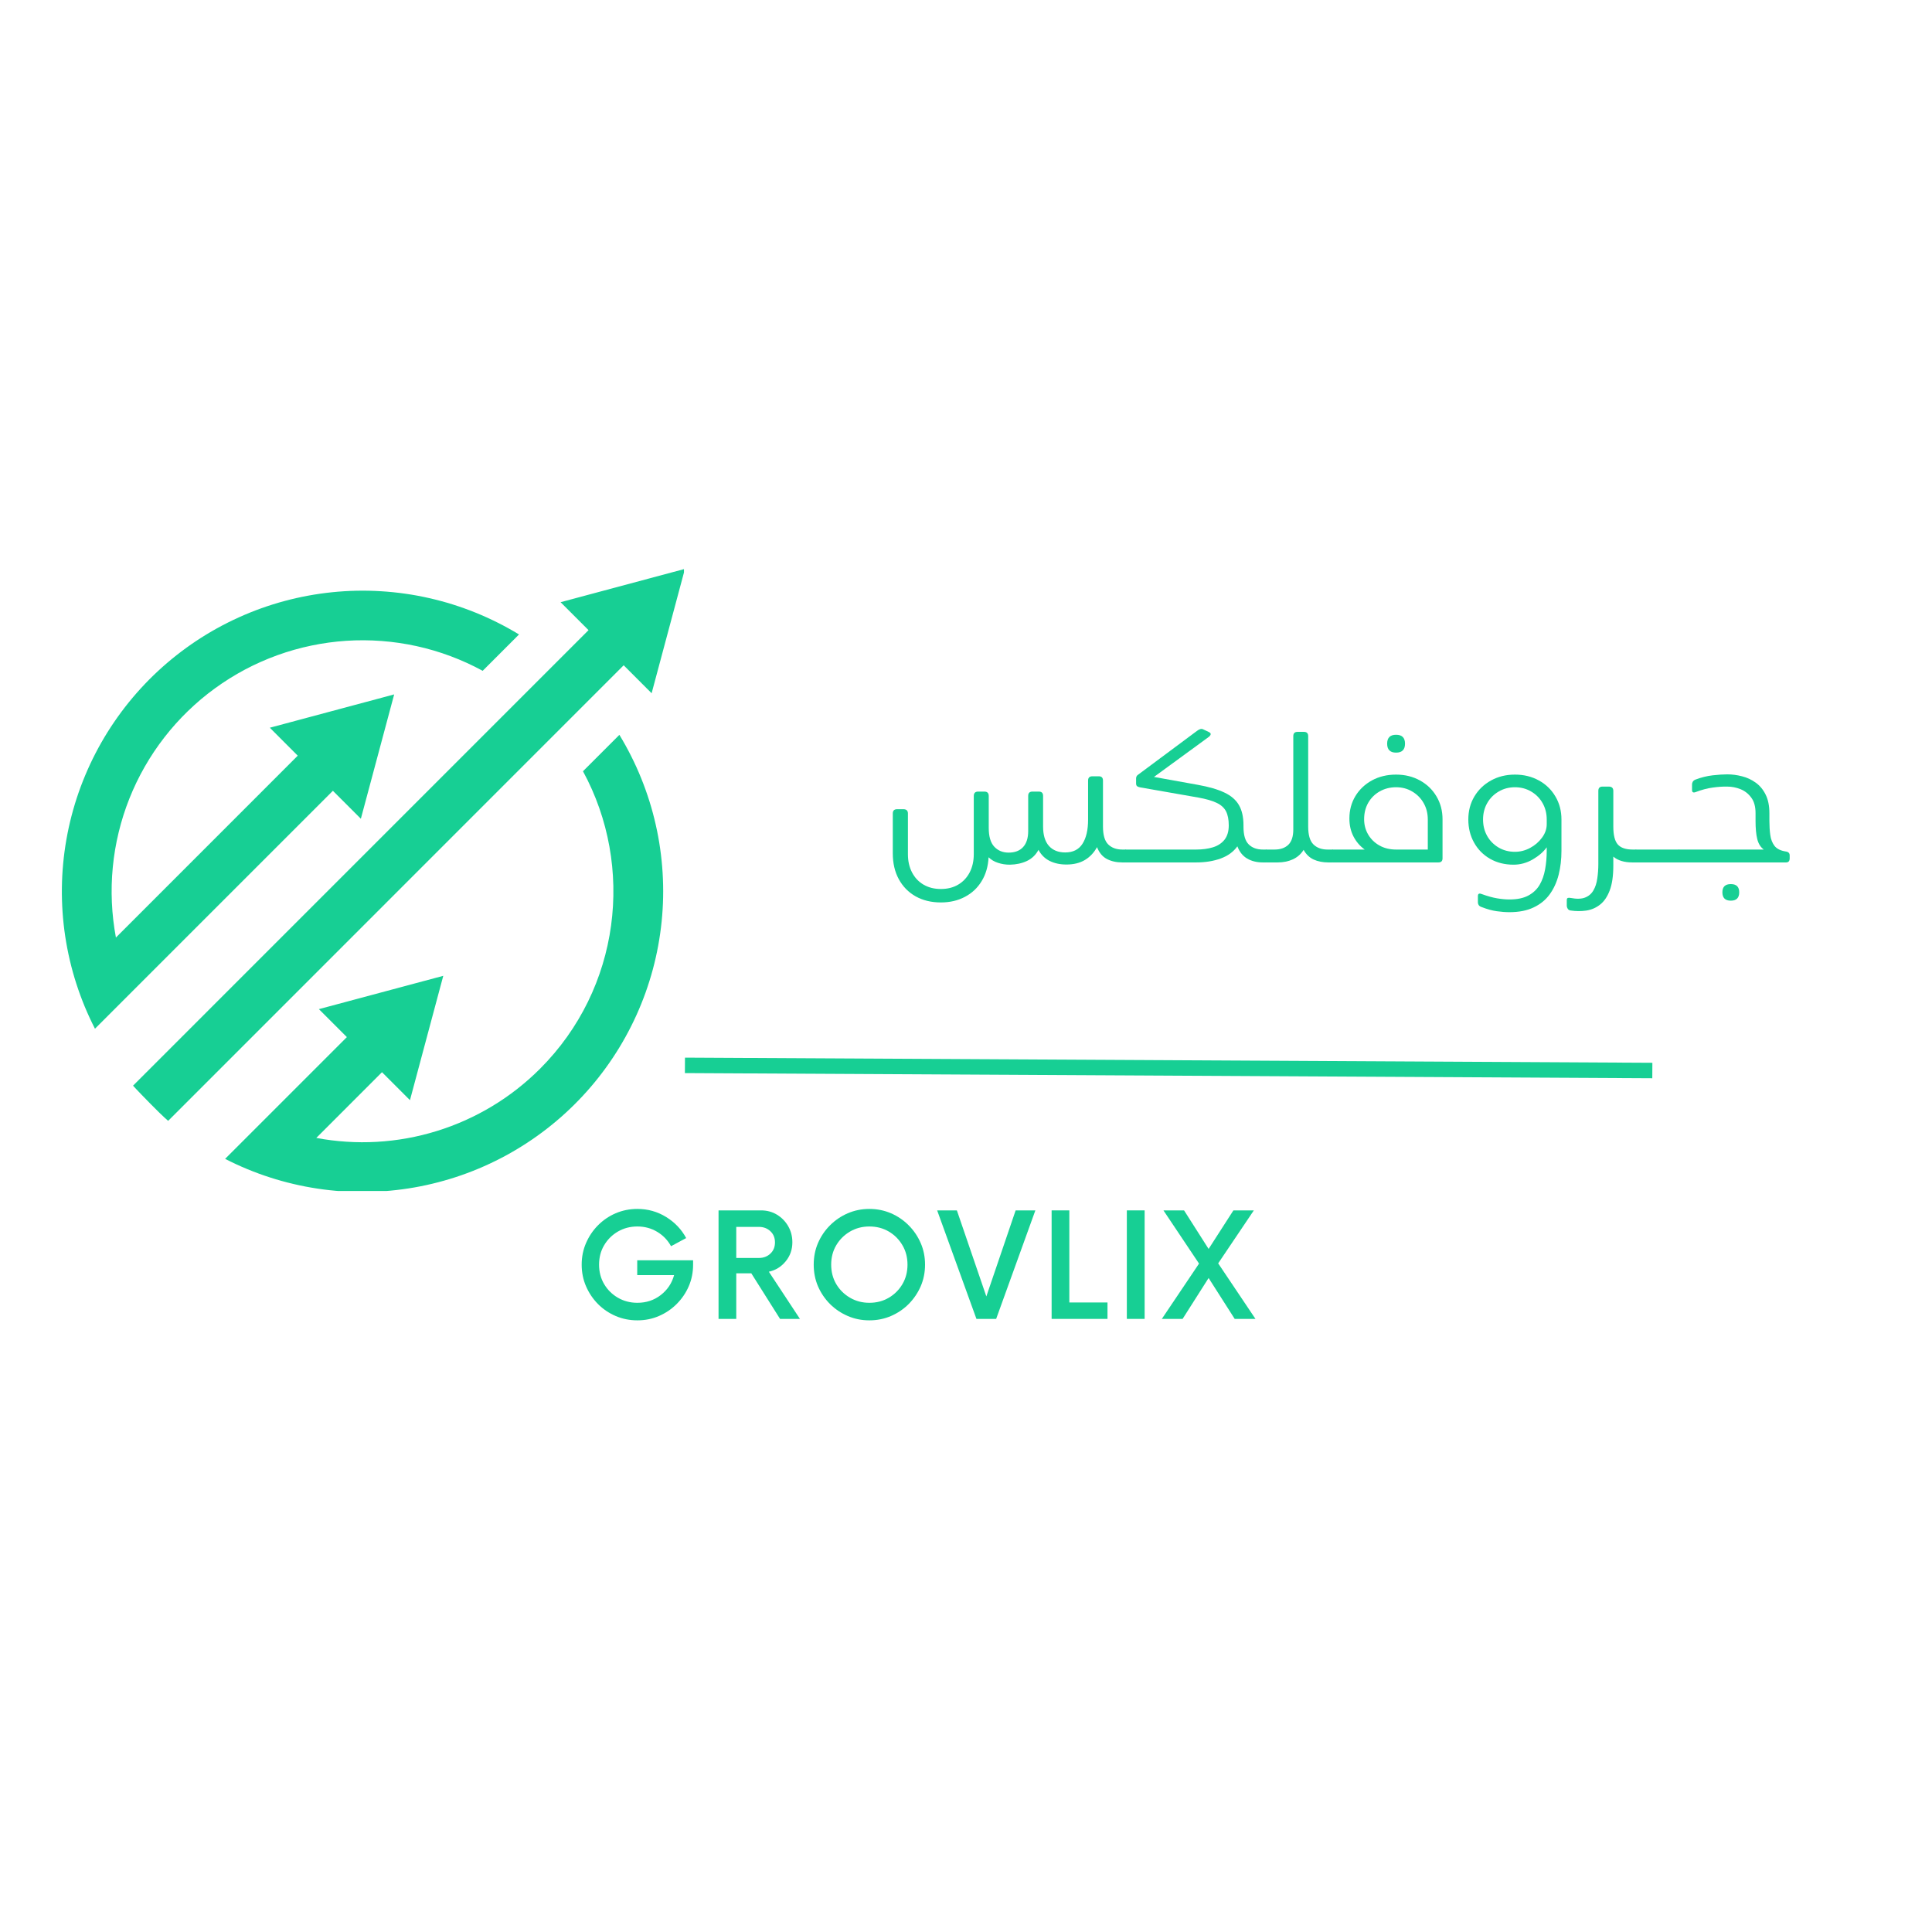 <svg xmlns="http://www.w3.org/2000/svg" xmlns:xlink="http://www.w3.org/1999/xlink" width="500" zoomAndPan="magnify" viewBox="0 0 375 375" height="500" preserveAspectRatio="xMidYMid meet" version="1.0"><defs><g/><clipPath id="3dad9a6696"><path d="M 12.008 110.418 L 132.758 110.418 L 132.758 231.168 L 12.008 231.168 Z M 12.008 110.418 " clip-rule="nonzero"/></clipPath></defs><g clip-path="url(#3dad9a6696)"><path fill="#17cf94" d="M 126.48 134.559 L 132.945 110.418 L 108.809 116.887 L 114.234 122.312 L 25.824 210.727 C 25.824 210.727 26.375 211.371 29.164 214.207 C 31.957 217.043 32.645 217.551 32.645 217.551 L 121.055 129.129 Z M 64.613 153.492 L 70.043 158.918 L 76.508 134.785 L 52.371 141.25 L 57.793 146.676 L 22.5 181.977 C 22.078 179.723 21.816 177.453 21.715 175.164 C 21.613 172.871 21.672 170.586 21.895 168.305 C 22.113 166.023 22.496 163.77 23.035 161.539 C 23.574 159.312 24.266 157.133 25.113 155.004 C 25.961 152.871 26.953 150.812 28.09 148.824 C 29.227 146.832 30.5 144.934 31.906 143.121 C 33.312 141.312 34.836 139.609 36.484 138.012 C 38.129 136.418 39.879 134.945 41.734 133.598 C 43.586 132.25 45.527 131.039 47.551 129.961 C 49.578 128.887 51.668 127.961 53.824 127.18 C 55.977 126.402 58.18 125.777 60.422 125.309 C 62.664 124.84 64.93 124.531 67.219 124.379 C 69.508 124.23 71.793 124.242 74.078 124.418 C 76.363 124.59 78.625 124.922 80.867 125.414 C 83.105 125.906 85.297 126.555 87.445 127.355 C 89.594 128.16 91.672 129.109 93.688 130.203 L 100.742 123.148 C 99.395 122.328 98.016 121.566 96.605 120.859 C 95.199 120.152 93.762 119.5 92.301 118.91 C 90.84 118.32 89.355 117.789 87.852 117.316 C 86.348 116.844 84.824 116.438 83.289 116.09 C 81.75 115.738 80.199 115.453 78.641 115.234 C 77.078 115.012 75.512 114.852 73.938 114.758 C 72.363 114.66 70.789 114.629 69.211 114.66 C 67.637 114.691 66.062 114.789 64.496 114.949 C 62.926 115.109 61.367 115.332 59.816 115.617 C 58.266 115.902 56.73 116.25 55.207 116.66 C 53.684 117.07 52.18 117.543 50.695 118.074 C 49.211 118.605 47.754 119.199 46.316 119.848 C 44.879 120.5 43.473 121.207 42.094 121.969 C 40.715 122.734 39.367 123.555 38.055 124.426 C 36.742 125.301 35.469 126.227 34.23 127.203 C 32.992 128.18 31.797 129.203 30.641 130.277 C 29.484 131.352 28.375 132.469 27.312 133.633 C 26.25 134.797 25.234 136 24.266 137.246 C 23.301 138.492 22.387 139.777 21.523 141.094 C 20.66 142.414 19.852 143.77 19.098 145.152 C 18.348 146.539 17.648 147.953 17.012 149.395 C 16.375 150.836 15.793 152.301 15.273 153.789 C 14.754 155.277 14.297 156.785 13.898 158.309 C 13.5 159.836 13.164 161.375 12.891 162.93 C 12.617 164.48 12.406 166.043 12.262 167.613 C 12.113 169.184 12.031 170.754 12.012 172.332 C 11.992 173.91 12.039 175.484 12.145 177.055 C 12.254 178.629 12.426 180.195 12.66 181.754 C 12.898 183.312 13.195 184.859 13.555 186.395 C 13.914 187.93 14.336 189.449 14.82 190.949 C 15.305 192.449 15.848 193.93 16.449 195.387 C 17.055 196.844 17.715 198.273 18.434 199.676 L 25.684 192.422 Z M 113.156 149.699 C 123.207 168.176 120.43 191.84 104.816 207.449 C 103.422 208.844 101.945 210.148 100.395 211.363 C 98.84 212.582 97.219 213.699 95.527 214.715 C 93.84 215.734 92.094 216.645 90.293 217.453 C 88.492 218.258 86.648 218.953 84.766 219.535 C 82.879 220.117 80.969 220.586 79.027 220.934 C 77.086 221.285 75.129 221.516 73.16 221.629 C 71.191 221.742 69.223 221.734 67.254 221.605 C 65.285 221.48 63.332 221.234 61.391 220.871 L 74.145 208.113 L 79.574 213.543 L 86.039 189.406 L 61.898 195.871 L 67.328 201.301 L 43.695 224.934 C 45.098 225.652 46.527 226.316 47.984 226.918 C 49.441 227.52 50.922 228.066 52.422 228.547 C 53.922 229.031 55.441 229.453 56.977 229.812 C 58.512 230.176 60.059 230.473 61.617 230.707 C 63.176 230.945 64.742 231.117 66.312 231.223 C 67.887 231.332 69.461 231.375 71.039 231.359 C 72.613 231.34 74.188 231.254 75.758 231.109 C 77.328 230.961 78.891 230.754 80.441 230.48 C 81.996 230.207 83.535 229.871 85.059 229.473 C 86.586 229.074 88.094 228.617 89.582 228.098 C 91.07 227.578 92.535 227 93.977 226.359 C 95.418 225.723 96.832 225.023 98.219 224.273 C 99.602 223.52 100.953 222.711 102.273 221.848 C 103.594 220.988 104.879 220.07 106.121 219.105 C 107.367 218.141 108.574 217.125 109.738 216.059 C 110.898 214.996 112.02 213.887 113.094 212.73 C 114.168 211.578 115.191 210.379 116.168 209.145 C 117.145 207.906 118.07 206.629 118.945 205.316 C 119.816 204.004 120.637 202.66 121.398 201.281 C 122.164 199.902 122.871 198.492 123.523 197.059 C 124.172 195.621 124.766 194.16 125.297 192.676 C 125.828 191.191 126.301 189.688 126.711 188.168 C 127.121 186.645 127.469 185.109 127.754 183.559 C 128.039 182.008 128.262 180.445 128.422 178.879 C 128.582 177.309 128.68 175.738 128.711 174.16 C 128.742 172.586 128.711 171.008 128.613 169.438 C 128.52 167.863 128.359 166.293 128.137 164.734 C 127.918 163.172 127.633 161.625 127.281 160.086 C 126.934 158.547 126.527 157.027 126.055 155.523 C 125.582 154.016 125.051 152.535 124.461 151.074 C 123.871 149.609 123.219 148.176 122.512 146.766 C 121.805 145.359 121.043 143.98 120.223 142.633 Z M 113.156 149.699 " fill-opacity="1" fill-rule="nonzero"/></g><g fill="#17cf94" fill-opacity="1"><g transform="translate(111.326, 255.997)"><g><path d="M 12.359 -11.375 L 23.203 -11.375 L 23.203 -10.531 C 23.203 -9.031 22.922 -7.629 22.359 -6.328 C 21.797 -5.035 21.016 -3.891 20.016 -2.891 C 19.023 -1.898 17.879 -1.125 16.578 -0.562 C 15.285 0 13.891 0.281 12.391 0.281 C 10.891 0.281 9.484 0 8.172 -0.562 C 6.867 -1.125 5.723 -1.898 4.734 -2.891 C 3.754 -3.891 2.984 -5.035 2.422 -6.328 C 1.859 -7.629 1.578 -9.031 1.578 -10.531 C 1.578 -12.031 1.859 -13.426 2.422 -14.719 C 2.984 -16.02 3.754 -17.164 4.734 -18.156 C 5.723 -19.156 6.867 -19.938 8.172 -20.5 C 9.484 -21.062 10.891 -21.344 12.391 -21.344 C 14.422 -21.344 16.281 -20.82 17.969 -19.781 C 19.656 -18.738 20.953 -17.375 21.859 -15.688 L 18.922 -14.109 C 18.285 -15.273 17.395 -16.203 16.25 -16.891 C 15.102 -17.586 13.816 -17.938 12.391 -17.938 C 11.004 -17.938 9.742 -17.609 8.609 -16.953 C 7.484 -16.297 6.594 -15.41 5.938 -14.297 C 5.281 -13.191 4.953 -11.938 4.953 -10.531 C 4.953 -9.125 5.281 -7.863 5.938 -6.75 C 6.594 -5.645 7.484 -4.766 8.609 -4.109 C 9.742 -3.453 11.004 -3.125 12.391 -3.125 C 14.117 -3.125 15.629 -3.625 16.922 -4.625 C 18.223 -5.633 19.086 -6.926 19.516 -8.5 L 12.359 -8.5 Z M 12.359 -11.375 "/></g></g></g><g fill="#17cf94" fill-opacity="1"><g transform="translate(137.157, 255.997)"><g><path d="M 12.078 -9.156 L 18.109 0 L 14.25 0 L 8.672 -8.844 L 5.75 -8.844 L 5.75 0 L 2.312 0 L 2.312 -21.062 L 10.562 -21.062 C 11.707 -21.062 12.734 -20.785 13.641 -20.234 C 14.555 -19.68 15.285 -18.938 15.828 -18 C 16.367 -17.062 16.641 -16.02 16.641 -14.875 C 16.641 -13.445 16.203 -12.207 15.328 -11.156 C 14.461 -10.102 13.379 -9.438 12.078 -9.156 Z M 5.75 -11.828 L 10.141 -11.828 C 11.035 -11.828 11.781 -12.109 12.375 -12.672 C 12.969 -13.234 13.266 -13.957 13.266 -14.844 C 13.266 -15.738 12.969 -16.461 12.375 -17.016 C 11.781 -17.578 11.035 -17.859 10.141 -17.859 L 5.75 -17.859 Z M 5.75 -11.828 "/></g></g></g><g fill="#17cf94" fill-opacity="1"><g transform="translate(156.426, 255.997)"><g><path d="M 12.312 0.281 C 10.82 0.281 9.426 0 8.125 -0.562 C 6.82 -1.125 5.672 -1.898 4.672 -2.891 C 3.68 -3.891 2.906 -5.035 2.344 -6.328 C 1.789 -7.629 1.516 -9.031 1.516 -10.531 C 1.516 -12.031 1.789 -13.426 2.344 -14.719 C 2.906 -16.02 3.68 -17.164 4.672 -18.156 C 5.672 -19.156 6.82 -19.938 8.125 -20.5 C 9.426 -21.062 10.82 -21.344 12.312 -21.344 C 13.812 -21.344 15.211 -21.062 16.516 -20.5 C 17.816 -19.938 18.961 -19.156 19.953 -18.156 C 20.941 -17.164 21.719 -16.02 22.281 -14.719 C 22.844 -13.426 23.125 -12.031 23.125 -10.531 C 23.125 -9.031 22.844 -7.629 22.281 -6.328 C 21.719 -5.035 20.941 -3.891 19.953 -2.891 C 18.961 -1.898 17.816 -1.125 16.516 -0.562 C 15.211 0 13.812 0.281 12.312 0.281 Z M 12.312 -3.125 C 13.719 -3.125 14.977 -3.453 16.094 -4.109 C 17.207 -4.766 18.086 -5.645 18.734 -6.75 C 19.391 -7.863 19.719 -9.125 19.719 -10.531 C 19.719 -11.938 19.391 -13.191 18.734 -14.297 C 18.086 -15.41 17.207 -16.297 16.094 -16.953 C 14.977 -17.609 13.719 -17.938 12.312 -17.938 C 10.938 -17.938 9.688 -17.609 8.562 -16.953 C 7.438 -16.297 6.547 -15.41 5.891 -14.297 C 5.234 -13.191 4.906 -11.938 4.906 -10.531 C 4.906 -9.125 5.234 -7.863 5.891 -6.75 C 6.547 -5.645 7.438 -4.766 8.562 -4.109 C 9.688 -3.453 10.938 -3.125 12.312 -3.125 Z M 12.312 -3.125 "/></g></g></g><g fill="#17cf94" fill-opacity="1"><g transform="translate(182.151, 255.997)"><g><path d="M 14.984 -21.062 L 18.812 -21.062 L 11.203 0 L 7.375 0 L -0.25 -21.062 L 3.578 -21.062 L 9.297 -4.359 Z M 14.984 -21.062 "/></g></g></g><g fill="#17cf94" fill-opacity="1"><g transform="translate(201.807, 255.997)"><g><path d="M 5.75 -3.188 L 13.156 -3.188 L 13.156 0 L 2.312 0 L 2.312 -21.062 L 5.75 -21.062 Z M 5.75 -3.188 "/></g></g></g><g fill="#17cf94" fill-opacity="1"><g transform="translate(216.235, 255.997)"><g><path d="M 2.484 0 L 2.484 -21.062 L 5.938 -21.062 L 5.938 0 Z M 2.484 0 "/></g></g></g><g fill="#17cf94" fill-opacity="1"><g transform="translate(225.715, 255.997)"><g><path d="M 17.969 0 L 13.938 0 L 8.875 -7.938 L 3.828 0 L -0.203 0 L 7.016 -10.734 L 0.109 -21.062 L 4.109 -21.062 L 8.875 -13.578 L 13.688 -21.062 L 17.656 -21.062 L 10.734 -10.781 Z M 17.969 0 "/></g></g></g><g fill="#17cf94" fill-opacity="1"><g transform="translate(170.993, 167.397)"><g><path d="M 46.859 -2.5 L 47.5 -2.5 L 48.062 -1.906 L 48.062 -0.594 L 47.5 0 L 46.859 0 C 45.703 0 44.695 -0.223 43.844 -0.672 C 42.988 -1.129 42.352 -1.895 41.938 -2.969 C 41.352 -1.895 40.566 -1.062 39.578 -0.469 C 38.598 0.113 37.406 0.406 36 0.406 C 34.758 0.406 33.672 0.172 32.734 -0.297 C 31.805 -0.766 31.086 -1.477 30.578 -2.438 C 30.047 -1.457 29.297 -0.738 28.328 -0.281 C 27.359 0.176 26.254 0.414 25.016 0.438 C 24.191 0.438 23.426 0.316 22.719 0.078 C 22.008 -0.148 21.398 -0.508 20.891 -1 C 20.797 0.781 20.348 2.32 19.547 3.625 C 18.754 4.938 17.676 5.953 16.312 6.672 C 14.957 7.398 13.395 7.766 11.625 7.766 C 9.758 7.766 8.125 7.367 6.719 6.578 C 5.32 5.785 4.234 4.672 3.453 3.234 C 2.68 1.805 2.297 0.141 2.297 -1.766 L 2.297 -9.5 C 2.297 -10.051 2.57 -10.328 3.125 -10.328 L 4.359 -10.328 C 4.941 -10.328 5.234 -10.051 5.234 -9.5 L 5.234 -1.594 C 5.234 -0.258 5.5 0.914 6.031 1.938 C 6.562 2.957 7.305 3.75 8.266 4.312 C 9.234 4.875 10.352 5.156 11.625 5.156 C 12.914 5.156 14.035 4.875 14.984 4.312 C 15.941 3.75 16.688 2.957 17.219 1.938 C 17.75 0.914 18.016 -0.258 18.016 -1.594 L 18.016 -12.891 C 18.016 -13.461 18.297 -13.75 18.859 -13.75 L 20.078 -13.75 C 20.641 -13.75 20.922 -13.461 20.922 -12.891 L 20.922 -6.688 C 20.922 -5.031 21.281 -3.816 22 -3.047 C 22.719 -2.285 23.645 -1.906 24.781 -1.906 C 26 -1.906 26.938 -2.266 27.594 -2.984 C 28.25 -3.703 28.578 -4.738 28.578 -6.094 L 28.578 -12.922 C 28.578 -13.473 28.852 -13.75 29.406 -13.75 L 30.641 -13.75 C 31.191 -13.75 31.469 -13.473 31.469 -12.922 L 31.469 -6.969 C 31.469 -5.32 31.844 -4.07 32.594 -3.219 C 33.352 -2.363 34.41 -1.938 35.766 -1.938 C 37.273 -1.938 38.391 -2.492 39.109 -3.609 C 39.836 -4.734 40.203 -6.297 40.203 -8.297 L 40.203 -15.891 C 40.203 -16.441 40.477 -16.719 41.031 -16.719 L 42.297 -16.719 C 42.828 -16.719 43.094 -16.441 43.094 -15.891 L 43.094 -6.969 C 43.094 -5.32 43.43 -4.164 44.109 -3.5 C 44.785 -2.832 45.703 -2.5 46.859 -2.5 Z M 46.859 -2.5 "/></g></g></g><g fill="#17cf94" fill-opacity="1"><g transform="translate(218.485, 167.397)"><g><path d="M 26.641 -2.5 L 27.281 -2.5 L 27.875 -1.906 L 27.875 -0.594 L 27.281 0 L 26.641 0 C 25.461 0 24.445 -0.25 23.594 -0.75 C 22.738 -1.25 22.102 -2.039 21.688 -3.125 C 20.926 -2.062 19.848 -1.273 18.453 -0.766 C 17.055 -0.254 15.469 0 13.688 0 L 0 0 L -0.594 -0.594 L -0.594 -1.906 L 0 -2.5 L 13.688 -2.5 C 14.906 -2.5 15.992 -2.645 16.953 -2.938 C 17.91 -3.238 18.66 -3.734 19.203 -4.422 C 19.742 -5.117 20.016 -6.039 20.016 -7.188 C 20.016 -8.32 19.836 -9.234 19.484 -9.922 C 19.129 -10.609 18.523 -11.156 17.672 -11.562 C 16.816 -11.977 15.625 -12.32 14.094 -12.594 L 2.859 -14.562 C 2.617 -14.602 2.422 -14.672 2.266 -14.766 C 2.109 -14.867 2.031 -15.055 2.031 -15.328 L 2.031 -16.281 C 2.031 -16.594 2.141 -16.828 2.359 -16.984 L 13.828 -25.516 C 14.316 -25.891 14.711 -26 15.016 -25.844 L 16.094 -25.344 C 16.426 -25.188 16.562 -25.016 16.5 -24.828 C 16.445 -24.641 16.273 -24.445 15.984 -24.25 L 5.5 -16.594 L 14.016 -15.062 C 16.172 -14.676 17.891 -14.176 19.172 -13.562 C 20.461 -12.957 21.398 -12.148 21.984 -11.141 C 22.578 -10.129 22.875 -8.812 22.875 -7.188 L 22.875 -6.922 C 22.875 -5.305 23.211 -4.164 23.891 -3.5 C 24.566 -2.832 25.484 -2.5 26.641 -2.5 Z M 26.641 -2.5 "/></g></g></g><g fill="#17cf94" fill-opacity="1"><g transform="translate(245.762, 167.397)"><g><path d="M 11.922 -2.5 L 12.891 -2.5 L 13.453 -1.906 L 13.453 -0.594 L 12.891 0 L 12.062 0 C 10.988 0 10.039 -0.188 9.219 -0.562 C 8.406 -0.938 7.754 -1.562 7.266 -2.438 C 6.754 -1.613 6.055 -1 5.172 -0.594 C 4.297 -0.195 3.316 0 2.234 0 L 0 0 L -0.594 -0.594 L -0.594 -1.906 L 0 -2.5 L 1.625 -2.5 C 2.758 -2.5 3.648 -2.805 4.297 -3.422 C 4.941 -4.047 5.266 -5.035 5.266 -6.391 L 5.266 -24.516 C 5.266 -25.066 5.539 -25.344 6.094 -25.344 L 7.328 -25.344 C 7.879 -25.344 8.156 -25.066 8.156 -24.516 L 8.156 -6.969 C 8.156 -5.32 8.492 -4.164 9.172 -3.5 C 9.848 -2.832 10.766 -2.5 11.922 -2.5 Z M 11.922 -2.5 "/></g></g></g><g fill="#17cf94" fill-opacity="1"><g transform="translate(258.651, 167.397)"><g><path d="M 12.328 -21.312 C 11.172 -21.312 10.594 -21.891 10.594 -23.047 C 10.594 -24.203 11.172 -24.781 12.328 -24.781 C 13.484 -24.781 14.062 -24.203 14.062 -23.047 C 14.062 -21.891 13.484 -21.312 12.328 -21.312 Z M 12.328 -17.047 C 14.055 -17.047 15.602 -16.664 16.969 -15.906 C 18.332 -15.156 19.398 -14.125 20.172 -12.812 C 20.953 -11.508 21.344 -10.023 21.344 -8.359 L 21.344 -0.797 C 21.344 -0.266 21.078 0 20.547 0 L 0 0 L -0.594 -0.594 L -0.594 -1.906 L 0 -2.5 L 6.234 -2.5 C 5.297 -3.188 4.566 -4.039 4.047 -5.062 C 3.523 -6.082 3.266 -7.238 3.266 -8.531 C 3.266 -10.145 3.656 -11.598 4.438 -12.891 C 5.227 -14.18 6.305 -15.195 7.672 -15.938 C 9.035 -16.676 10.586 -17.047 12.328 -17.047 Z M 6.125 -8.391 C 6.125 -7.305 6.383 -6.316 6.906 -5.422 C 7.426 -4.535 8.148 -3.828 9.078 -3.297 C 10.016 -2.766 11.098 -2.5 12.328 -2.5 L 18.484 -2.5 L 18.484 -8.328 C 18.484 -9.504 18.219 -10.562 17.688 -11.5 C 17.156 -12.445 16.422 -13.195 15.484 -13.75 C 14.555 -14.312 13.504 -14.594 12.328 -14.594 C 11.148 -14.594 10.086 -14.32 9.141 -13.781 C 8.203 -13.25 7.461 -12.516 6.922 -11.578 C 6.391 -10.648 6.125 -9.586 6.125 -8.391 Z M 6.125 -8.391 "/></g></g></g><g fill="#17cf94" fill-opacity="1"><g transform="translate(282.297, 167.397)"><g><path d="M 11.75 -17.047 C 13.488 -17.047 15.039 -16.664 16.406 -15.906 C 17.77 -15.156 18.836 -14.117 19.609 -12.797 C 20.391 -11.484 20.781 -9.992 20.781 -8.328 L 20.781 -2.266 C 20.781 -0.598 20.598 0.953 20.234 2.391 C 19.867 3.836 19.289 5.102 18.5 6.188 C 17.707 7.281 16.664 8.129 15.375 8.734 C 14.094 9.348 12.531 9.656 10.688 9.656 C 9.914 9.656 9.094 9.594 8.219 9.469 C 7.352 9.352 6.367 9.082 5.266 8.656 C 5.016 8.57 4.832 8.445 4.719 8.281 C 4.613 8.113 4.562 7.941 4.562 7.766 L 4.562 6.531 C 4.562 6.082 4.797 5.945 5.266 6.125 C 6.441 6.551 7.453 6.832 8.297 6.969 C 9.141 7.113 9.938 7.188 10.688 7.188 C 12.195 7.188 13.422 6.93 14.359 6.422 C 15.305 5.91 16.035 5.219 16.547 4.344 C 17.055 3.469 17.41 2.461 17.609 1.328 C 17.816 0.203 17.922 -0.992 17.922 -2.266 L 17.922 -2.938 C 17.273 -2.039 16.367 -1.254 15.203 -0.578 C 14.035 0.098 12.797 0.438 11.484 0.438 C 9.773 0.438 8.254 0.055 6.922 -0.703 C 5.586 -1.473 4.551 -2.523 3.812 -3.859 C 3.07 -5.191 2.703 -6.68 2.703 -8.328 C 2.703 -9.992 3.094 -11.484 3.875 -12.797 C 4.664 -14.117 5.742 -15.156 7.109 -15.906 C 8.473 -16.664 10.02 -17.047 11.75 -17.047 Z M 11.75 -2.062 C 12.781 -2.062 13.758 -2.312 14.688 -2.812 C 15.625 -3.312 16.395 -3.973 17 -4.797 C 17.613 -5.617 17.922 -6.492 17.922 -7.422 L 17.922 -8.328 C 17.922 -9.504 17.656 -10.562 17.125 -11.5 C 16.594 -12.445 15.859 -13.195 14.922 -13.75 C 13.984 -14.312 12.926 -14.594 11.75 -14.594 C 10.582 -14.594 9.523 -14.312 8.578 -13.75 C 7.629 -13.195 6.891 -12.445 6.359 -11.5 C 5.828 -10.562 5.562 -9.504 5.562 -8.328 C 5.562 -7.148 5.828 -6.086 6.359 -5.141 C 6.891 -4.203 7.629 -3.453 8.578 -2.891 C 9.523 -2.336 10.582 -2.062 11.75 -2.062 Z M 11.75 -2.062 "/></g></g></g><g fill="#17cf94" fill-opacity="1"><g transform="translate(305.377, 167.397)"><g><path d="M 11.531 -2.5 L 12.156 -2.5 L 12.719 -1.906 L 12.719 -0.594 L 12.156 0 L 11.484 0 C 9.891 0 8.648 -0.375 7.766 -1.125 L 7.766 0.641 C 7.766 2.629 7.531 4.234 7.062 5.453 C 6.594 6.68 5.961 7.598 5.172 8.203 C 4.391 8.816 3.504 9.195 2.516 9.344 C 1.523 9.488 0.508 9.484 -0.531 9.328 C -0.801 9.285 -0.988 9.164 -1.094 8.969 C -1.207 8.781 -1.266 8.598 -1.266 8.422 L -1.266 7.328 C -1.266 7.086 -1.195 6.941 -1.062 6.891 C -0.926 6.848 -0.75 6.848 -0.531 6.891 C 0.645 7.117 1.586 7.094 2.297 6.812 C 3.004 6.531 3.539 6.066 3.906 5.422 C 4.281 4.785 4.531 4.016 4.656 3.109 C 4.789 2.211 4.859 1.266 4.859 0.266 L 4.859 -13.891 C 4.859 -14.441 5.125 -14.719 5.656 -14.719 L 6.891 -14.719 C 7.473 -14.719 7.766 -14.441 7.766 -13.891 L 7.766 -6.969 C 7.766 -5.32 8.051 -4.164 8.625 -3.5 C 9.207 -2.832 10.176 -2.5 11.531 -2.5 Z M 11.531 -2.5 "/></g></g></g><g fill="#17cf94" fill-opacity="1"><g transform="translate(317.533, 167.397)"><g><path d="M 8.359 0 L 0 0 L -0.594 -0.594 L -0.594 -1.906 L 0 -2.5 L 8.359 -2.5 L 8.922 -1.906 L 8.922 -0.594 Z M 8.359 0 "/></g></g></g><g fill="#17cf94" fill-opacity="1"><g transform="translate(325.892, 167.397)"><g><path d="M 20.781 0 L 0 0 L -0.594 -0.594 L -0.594 -1.906 L 0 -2.5 L 16.453 -2.5 C 15.828 -2.969 15.406 -3.648 15.188 -4.547 C 14.969 -5.441 14.859 -6.602 14.859 -8.031 L 14.859 -9.562 C 14.859 -10.844 14.578 -11.852 14.016 -12.594 C 13.461 -13.344 12.77 -13.883 11.938 -14.219 C 11.102 -14.551 10.242 -14.719 9.359 -14.719 C 8.516 -14.738 7.578 -14.676 6.547 -14.531 C 5.516 -14.395 4.41 -14.102 3.234 -13.656 C 2.766 -13.477 2.531 -13.613 2.531 -14.062 L 2.531 -15.156 C 2.531 -15.332 2.582 -15.508 2.688 -15.688 C 2.801 -15.863 2.984 -16 3.234 -16.094 C 4.336 -16.508 5.438 -16.781 6.531 -16.906 C 7.633 -17.031 8.578 -17.094 9.359 -17.094 C 10.316 -17.094 11.273 -16.969 12.234 -16.719 C 13.203 -16.477 14.086 -16.066 14.891 -15.484 C 15.691 -14.91 16.332 -14.141 16.812 -13.172 C 17.301 -12.203 17.547 -10.988 17.547 -9.531 L 17.547 -8.031 C 17.547 -7.07 17.602 -6.172 17.719 -5.328 C 17.832 -4.484 18.109 -3.773 18.547 -3.203 C 18.992 -2.641 19.719 -2.281 20.719 -2.125 C 21.227 -2.062 21.484 -1.805 21.484 -1.359 L 21.484 -0.797 C 21.484 -0.266 21.25 0 20.781 0 Z M 10.062 7.422 C 8.969 7.422 8.422 6.879 8.422 5.797 C 8.422 4.734 8.969 4.203 10.062 4.203 C 11.145 4.203 11.688 4.734 11.688 5.797 C 11.688 6.879 11.145 7.422 10.062 7.422 Z M 10.062 7.422 "/></g></g></g><path stroke-linecap="butt" transform="matrix(0.75, 0.004, -0.004, 0.75, 132.955, 205.284)" fill="none" stroke-linejoin="miter" d="M -0.002 2.001 L 250.36 2.001 " stroke="#17cf94" stroke-width="4" stroke-opacity="1" stroke-miterlimit="4"/></svg>